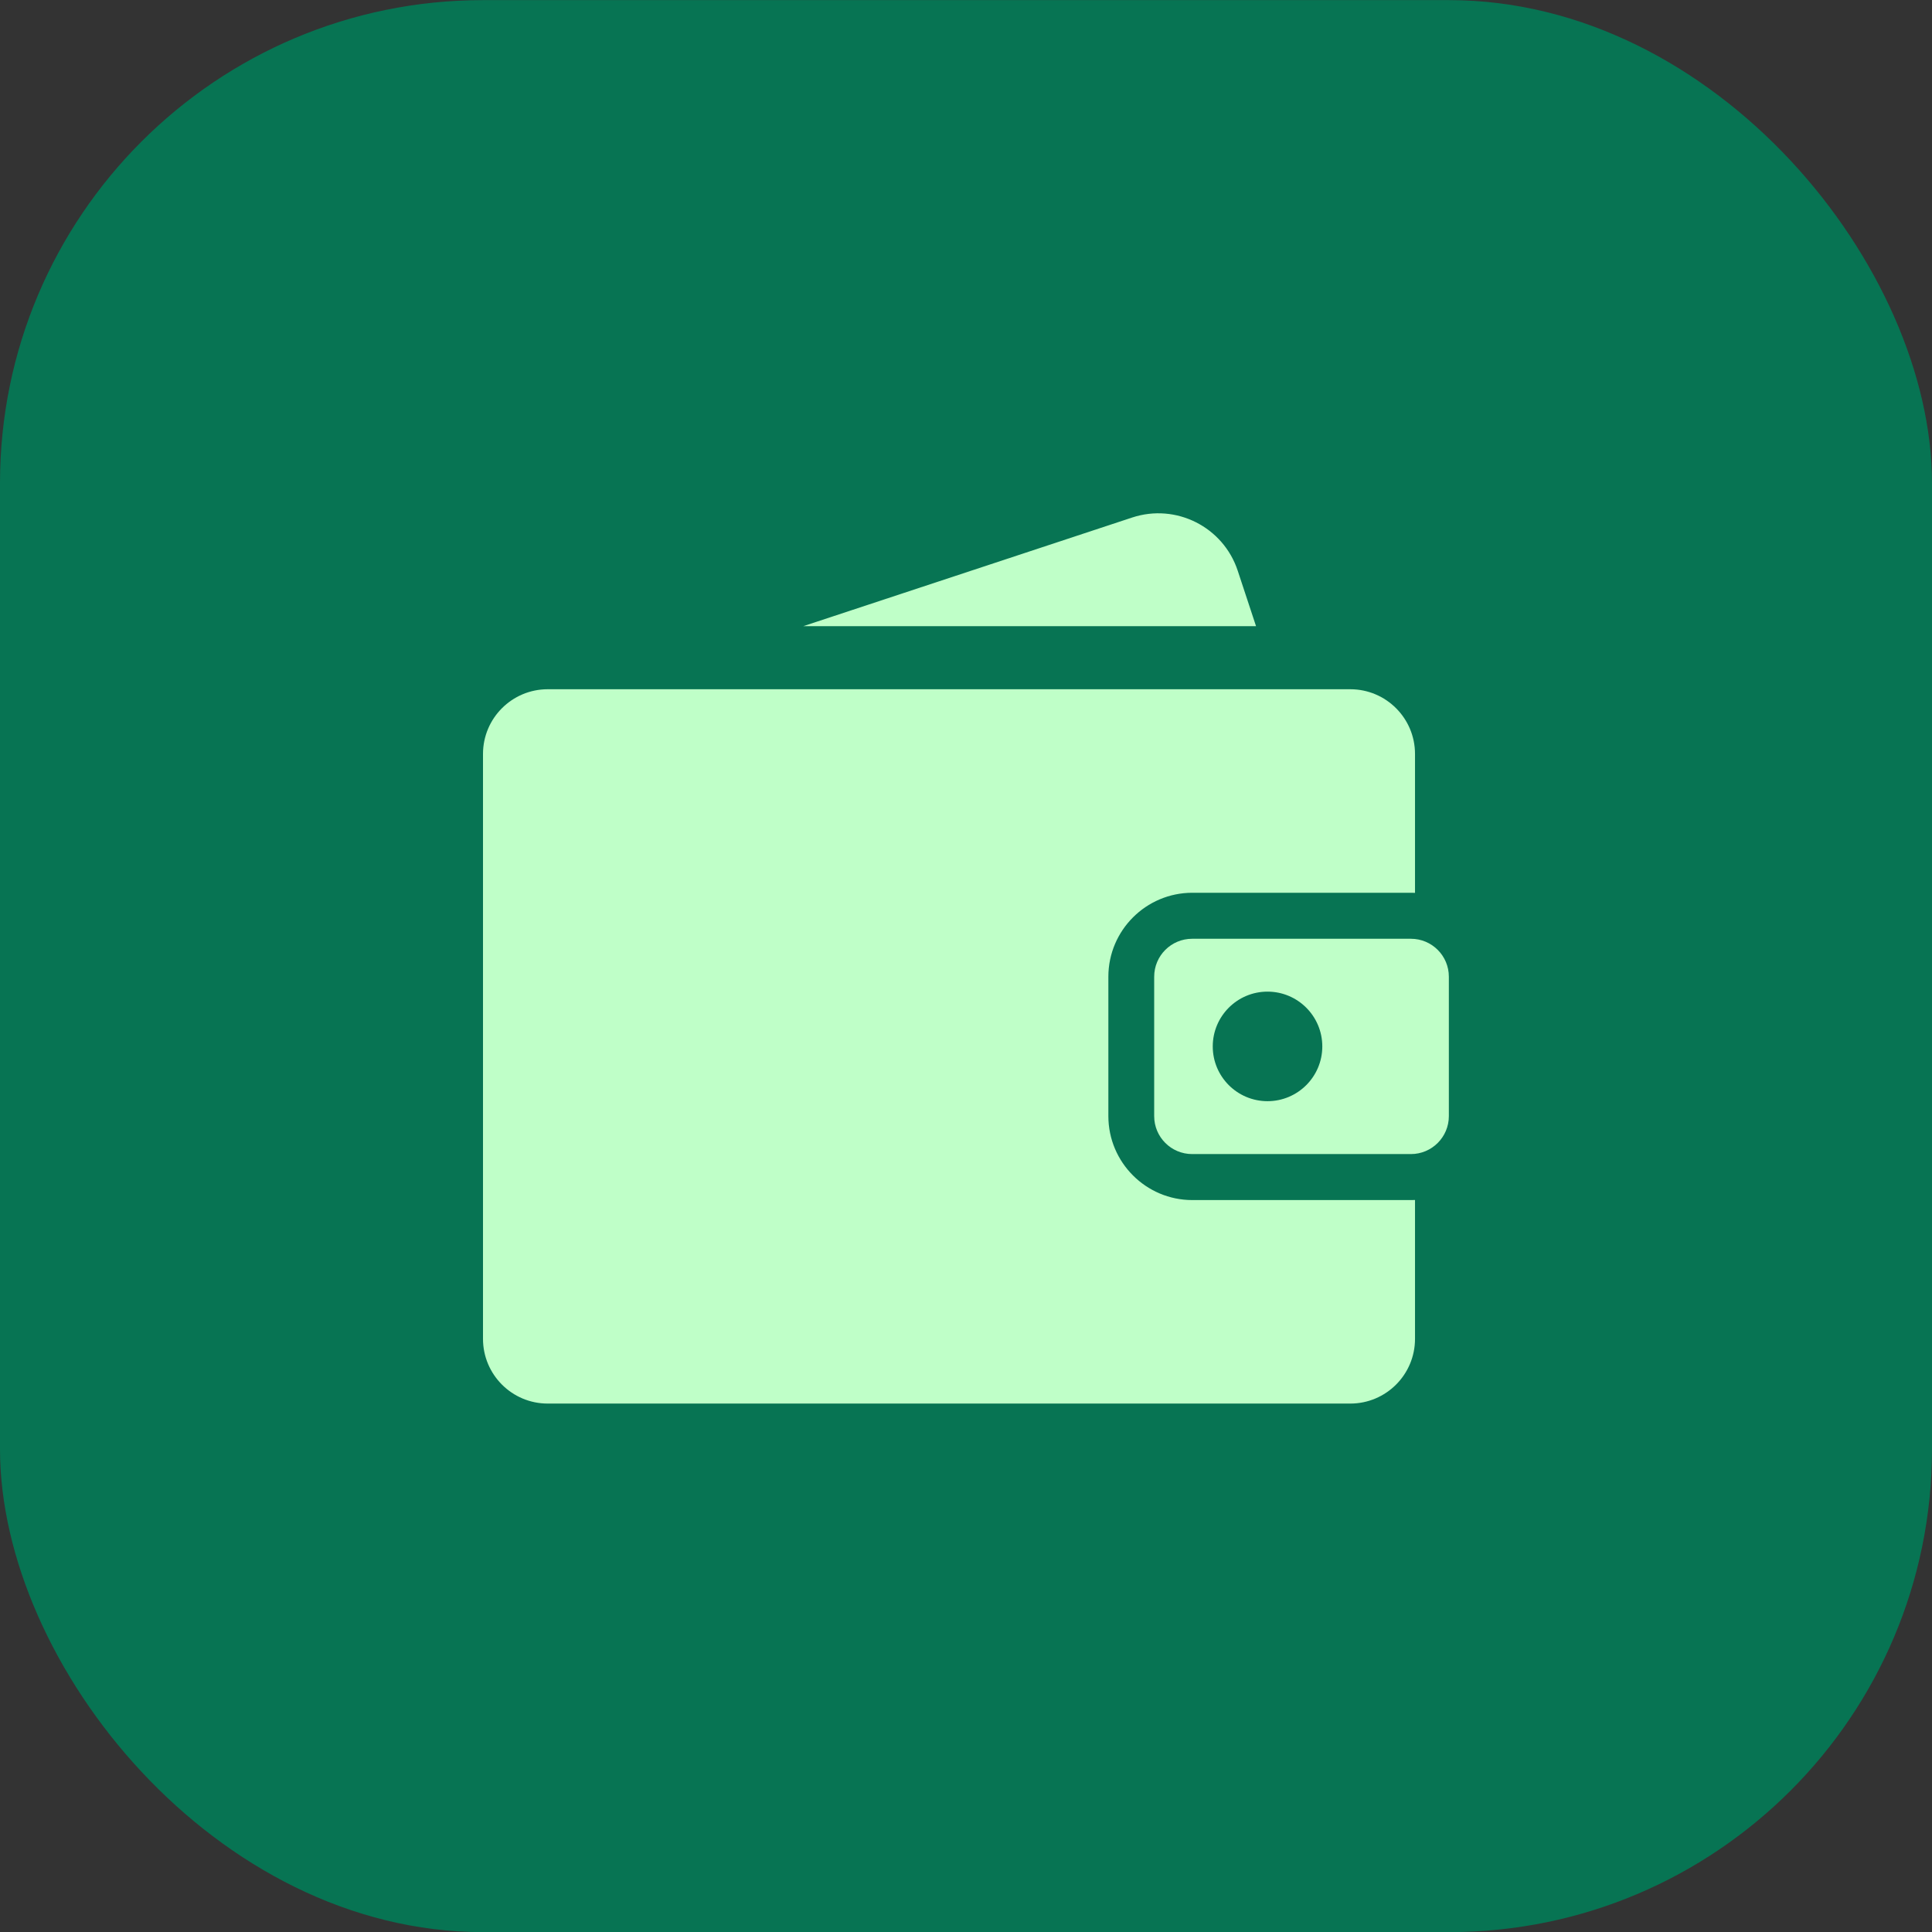 <?xml version="1.0" encoding="utf-8"?>
<svg xmlns="http://www.w3.org/2000/svg" width="64" height="64" viewBox="0 0 64 64" fill="none">
<rect x="0" y="0" width="64" height="64" fill="#333333" stroke="none"/>
<rect y="0.004" width="64" height="64" rx="16" fill="#077453"/>
<path d="M39.497 39.754C37.964 39.754 36.716 38.506 36.716 36.973V32.355C36.716 30.821 37.964 29.574 39.497 29.574H46.743C46.787 29.574 46.831 29.575 46.874 29.577V24.976C46.874 23.792 45.914 22.832 44.73 22.832H18.144C16.96 22.832 16 23.792 16 24.976V44.351C16 45.535 16.96 46.495 18.144 46.495H44.73C45.914 46.495 46.874 45.535 46.874 44.351V39.751C46.831 39.752 46.787 39.754 46.743 39.754H39.497Z" fill="#BFFFC8"/>
<path d="M46.738 31.098H39.492C38.797 31.098 38.234 31.66 38.234 32.355V36.973C38.234 37.667 38.797 38.23 39.492 38.23H46.738C47.432 38.23 47.995 37.667 47.995 36.973V32.355C47.995 31.66 47.432 31.098 46.738 31.098ZM41.988 36.478C40.986 36.478 40.174 35.666 40.174 34.664C40.174 33.662 40.986 32.849 41.988 32.849C42.99 32.849 43.803 33.662 43.803 34.664C43.803 35.666 42.99 36.478 41.988 36.478Z" fill="#BFFFC8"/>
<path d="M41.001 18.905C40.521 17.453 38.955 16.665 37.503 17.144L26.609 20.743H41.608L41.001 18.905Z" fill="#BFFFC8"/>
</svg>